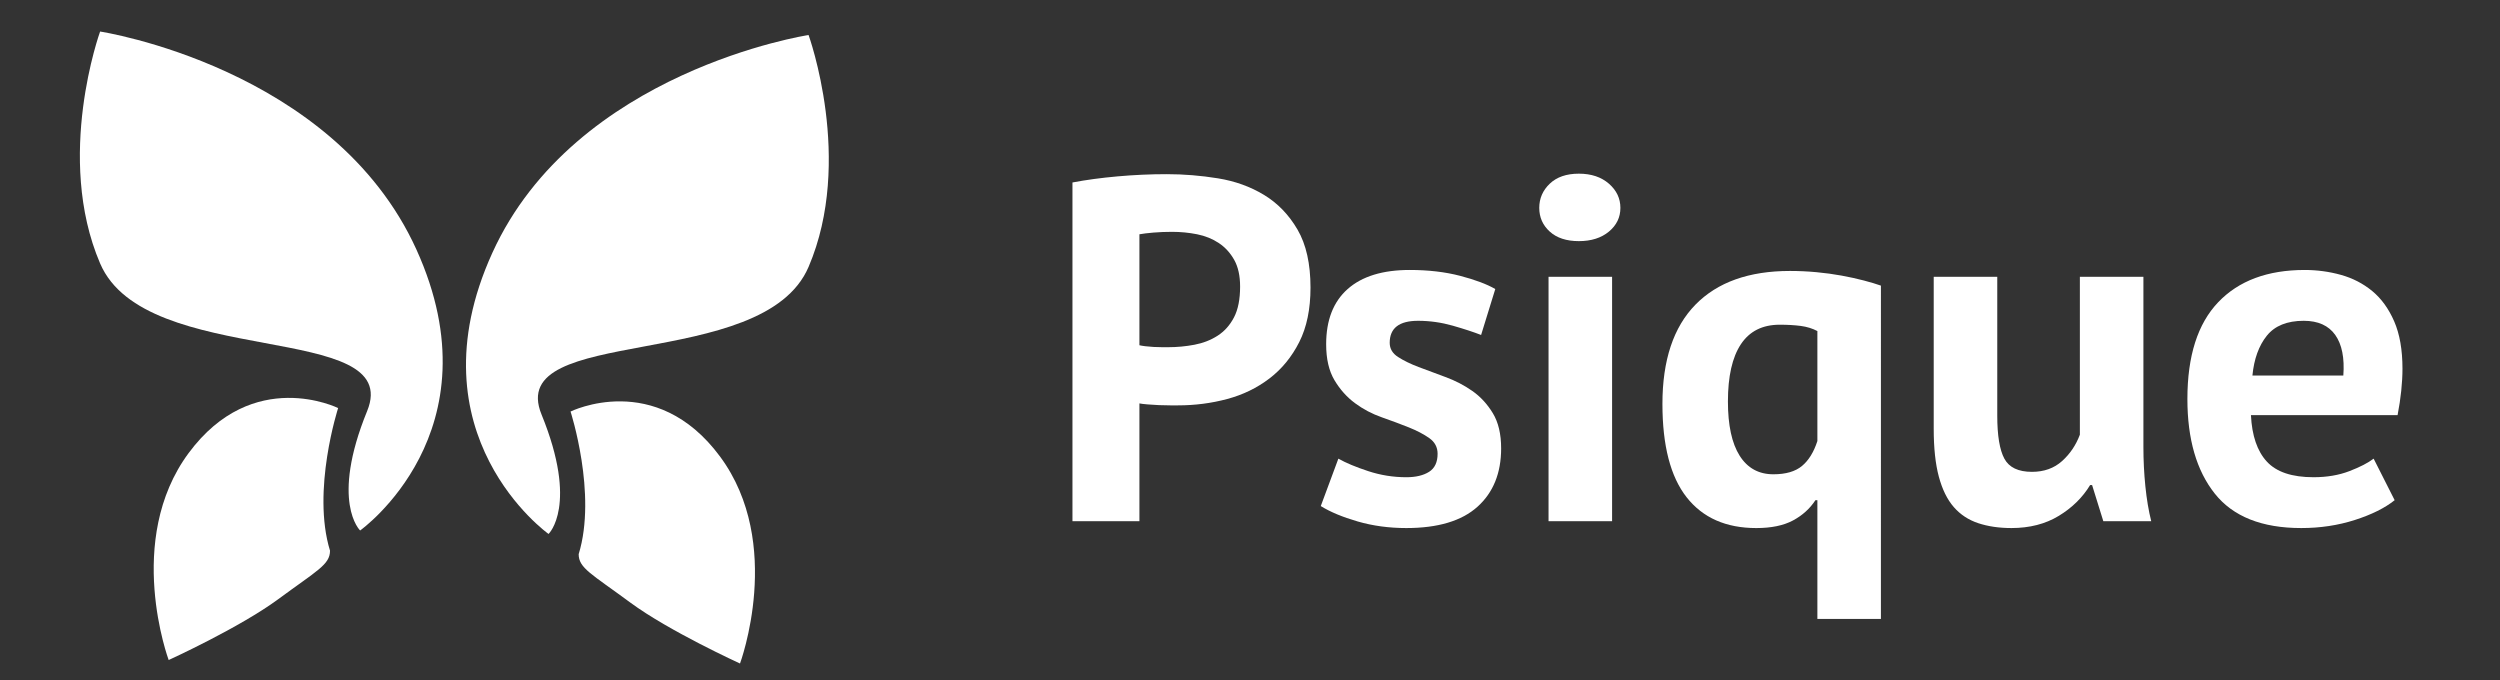 <?xml version="1.0" encoding="utf-8"?>
<!-- Generator: Adobe Illustrator 16.0.0, SVG Export Plug-In . SVG Version: 6.00 Build 0)  -->
<!DOCTYPE svg PUBLIC "-//W3C//DTD SVG 1.1//EN" "http://www.w3.org/Graphics/SVG/1.1/DTD/svg11.dtd">
<svg version="1.1" id="Layer_1" xmlns="http://www.w3.org/2000/svg" xmlns:xlink="http://www.w3.org/1999/xlink" x="0px" y="0px"
	 width="359.341px" height="97.802px" viewBox="0 0 359.341 97.802" enable-background="new 0 0 359.341 97.802"
	 xml:space="preserve">
<rect x="0" y="0" width="359.341" height="97.802" fill="#333333" stroke="none"/>
<path fill="#FFFFFF" d="M14.39,4.533c0,0-6.545,18.045,0,33.333s43.722,8.137,38.384,21.212s-1.01,17.172-1.01,17.172
	s19.99-14.212,8.081-40.404S14.39,4.533,14.39,4.533z"/>
<path fill="#FFFFFF" d="M24.245,94.87c0,0,10.196-4.648,15.776-8.765c5.581-4.117,7.414-4.951,7.414-6.951
	c-2.667-8.667,1.167-20.5,1.167-20.5s-12.225-6.056-21.489,6.469C17.848,77.646,24.245,94.87,24.245,94.87z"/>
<path fill="#FFFFFF" d="M116.221,5.033c0,0,6.545,18.045,0,33.333s-43.722,8.137-38.384,21.212s1.01,17.172,1.01,17.172
	s-19.99-14.212-8.081-40.404S116.221,5.033,116.221,5.033z"/>
<path fill="#FFFFFF" d="M106.366,95.37c0,0-10.196-4.648-15.776-8.765c-5.581-4.117-7.414-4.951-7.414-6.951
	c2.667-8.667-1.167-20.5-1.167-20.5s12.225-6.056,21.489,6.469C112.764,78.146,106.366,95.37,106.366,95.37z"/>
<g>
	<path fill="#FFFFFF" d="M154.151,26.228c1.967-0.375,4.133-0.667,6.499-0.878c2.365-0.21,4.718-0.316,7.061-0.316
		c2.435,0,4.883,0.2,7.342,0.597c2.459,0.398,4.672,1.194,6.64,2.389s3.571,2.857,4.812,4.988c1.241,2.132,1.862,4.907,1.862,8.326
		c0,3.091-0.539,5.703-1.616,7.834c-1.078,2.132-2.506,3.876-4.286,5.234c-1.781,1.359-3.806,2.343-6.078,2.951
		c-2.272,0.609-4.626,0.913-7.061,0.913c-0.235,0-0.609,0-1.124,0c-0.516,0-1.054-0.011-1.616-0.035
		c-0.562-0.023-1.113-0.058-1.651-0.105c-0.539-0.046-0.925-0.094-1.159-0.141v16.932h-9.625V26.228z M168.484,33.324
		c-0.938,0-1.827,0.035-2.67,0.105c-0.843,0.07-1.522,0.152-2.038,0.246v15.949c0.187,0.047,0.468,0.094,0.843,0.141
		c0.374,0.047,0.773,0.082,1.194,0.105c0.421,0.024,0.831,0.035,1.229,0.035c0.397,0,0.69,0,0.878,0
		c1.265,0,2.517-0.117,3.759-0.352c1.24-0.234,2.354-0.667,3.337-1.3c0.984-0.632,1.768-1.51,2.354-2.635
		c0.585-1.124,0.878-2.6,0.878-4.426c0-1.545-0.281-2.821-0.843-3.829c-0.562-1.006-1.3-1.814-2.213-2.424
		c-0.913-0.608-1.956-1.03-3.126-1.265C170.896,33.441,169.701,33.324,168.484,33.324z"/>
	<path fill="#FFFFFF" d="M206.635,65.221c0-0.936-0.398-1.686-1.195-2.248s-1.78-1.077-2.951-1.546
		c-1.171-0.467-2.459-0.948-3.863-1.44c-1.405-0.492-2.694-1.17-3.865-2.038c-1.17-0.866-2.154-1.967-2.95-3.302
		c-0.797-1.335-1.194-3.056-1.194-5.164c0-3.466,1.03-6.112,3.092-7.939c2.061-1.827,5.034-2.74,8.922-2.74
		c2.67,0,5.082,0.281,7.237,0.843c2.153,0.562,3.84,1.194,5.059,1.897l-2.038,6.604c-1.078-0.421-2.436-0.866-4.074-1.335
		c-1.641-0.467-3.303-0.702-4.988-0.702c-2.717,0-4.075,1.054-4.075,3.162c0,0.843,0.397,1.522,1.194,2.037
		c0.796,0.516,1.779,0.996,2.951,1.44c1.17,0.446,2.459,0.925,3.863,1.44c1.406,0.516,2.693,1.183,3.865,2.002
		c1.17,0.82,2.153,1.886,2.95,3.197c0.796,1.312,1.194,2.998,1.194,5.059c0,3.56-1.137,6.358-3.407,8.396
		c-2.272,2.038-5.681,3.056-10.223,3.056c-2.483,0-4.813-0.316-6.991-0.948s-3.946-1.37-5.304-2.213l2.529-6.815
		c1.078,0.609,2.505,1.207,4.286,1.792c1.78,0.586,3.606,0.878,5.48,0.878c1.358,0,2.446-0.257,3.267-0.773
		C206.224,67.306,206.635,66.439,206.635,65.221z"/>
	<path fill="#FFFFFF" d="M221.247,29.881c0-1.358,0.503-2.517,1.511-3.478c1.007-0.959,2.4-1.44,4.18-1.44
		c1.78,0,3.221,0.481,4.322,1.44c1.1,0.96,1.65,2.12,1.65,3.478c0,1.359-0.551,2.494-1.65,3.408c-1.102,0.913-2.542,1.37-4.322,1.37
		c-1.779,0-3.173-0.457-4.18-1.37C221.75,32.375,221.247,31.24,221.247,29.881z M222.582,39.788h9.134v35.129h-9.134V39.788z"/>
	<path fill="#FFFFFF" d="M270.357,88.968h-9.133V71.896h-0.281c-0.797,1.218-1.874,2.19-3.232,2.916s-3.115,1.089-5.269,1.089
		c-4.356,0-7.693-1.475-10.013-4.426c-2.318-2.951-3.478-7.423-3.478-13.419c0-6.276,1.581-11.031,4.742-14.263
		c3.162-3.232,7.693-4.848,13.596-4.848c1.265,0,2.529,0.059,3.794,0.176c1.265,0.117,2.47,0.281,3.618,0.492
		c1.147,0.21,2.213,0.446,3.196,0.703c0.984,0.258,1.803,0.504,2.459,0.738V88.968z M254.901,68.172
		c1.779,0,3.149-0.397,4.109-1.194c0.96-0.796,1.697-1.991,2.214-3.583V47.586c-0.703-0.374-1.5-0.62-2.39-0.738
		c-0.89-0.116-1.896-0.175-3.021-0.175c-2.483,0-4.345,0.938-5.586,2.81c-1.241,1.874-1.861,4.614-1.861,8.22
		c0,3.42,0.562,6.019,1.686,7.799C251.178,67.283,252.793,68.172,254.901,68.172z"/>
	<path fill="#FFFFFF" d="M287.079,39.788v19.953c0,2.857,0.339,4.918,1.019,6.183c0.679,1.265,2.003,1.897,3.97,1.897
		c1.732,0,3.173-0.515,4.321-1.545c1.146-1.03,2.002-2.294,2.564-3.794V39.788h9.133v24.45c0,1.921,0.094,3.806,0.281,5.656
		c0.187,1.851,0.468,3.525,0.843,5.023h-6.885l-1.616-5.199h-0.281c-1.078,1.781-2.576,3.256-4.496,4.426
		c-1.921,1.17-4.192,1.756-6.815,1.756c-1.78,0-3.372-0.235-4.777-0.702c-1.405-0.468-2.576-1.241-3.513-2.319
		c-0.938-1.077-1.651-2.529-2.143-4.356c-0.492-1.827-0.738-4.121-0.738-6.885v-21.85H287.079z"/>
	<path fill="#FFFFFF" d="M344.199,71.896c-1.405,1.124-3.314,2.072-5.727,2.845c-2.413,0.773-4.978,1.159-7.693,1.159
		c-5.668,0-9.812-1.651-12.436-4.953c-2.624-3.302-3.935-7.833-3.935-13.595c0-6.183,1.476-10.82,4.427-13.911
		c2.95-3.091,7.096-4.637,12.436-4.637c1.779,0,3.513,0.235,5.199,0.703c1.686,0.469,3.185,1.242,4.496,2.318
		c1.311,1.078,2.365,2.529,3.162,4.356c0.796,1.827,1.194,4.099,1.194,6.815c0,0.983-0.06,2.037-0.176,3.162
		c-0.117,1.124-0.293,2.295-0.527,3.513h-21.077c0.141,2.951,0.901,5.176,2.283,6.675c1.381,1.5,3.618,2.248,6.71,2.248
		c1.92,0,3.642-0.292,5.164-0.878c1.521-0.585,2.681-1.182,3.478-1.792L344.199,71.896z M331.131,46.111
		c-2.389,0-4.157,0.714-5.305,2.143c-1.148,1.429-1.839,3.337-2.072,5.726h13.067c0.188-2.529-0.199-4.472-1.159-5.832
		C334.702,46.79,333.191,46.111,331.131,46.111z"/>
</g>
</svg>
